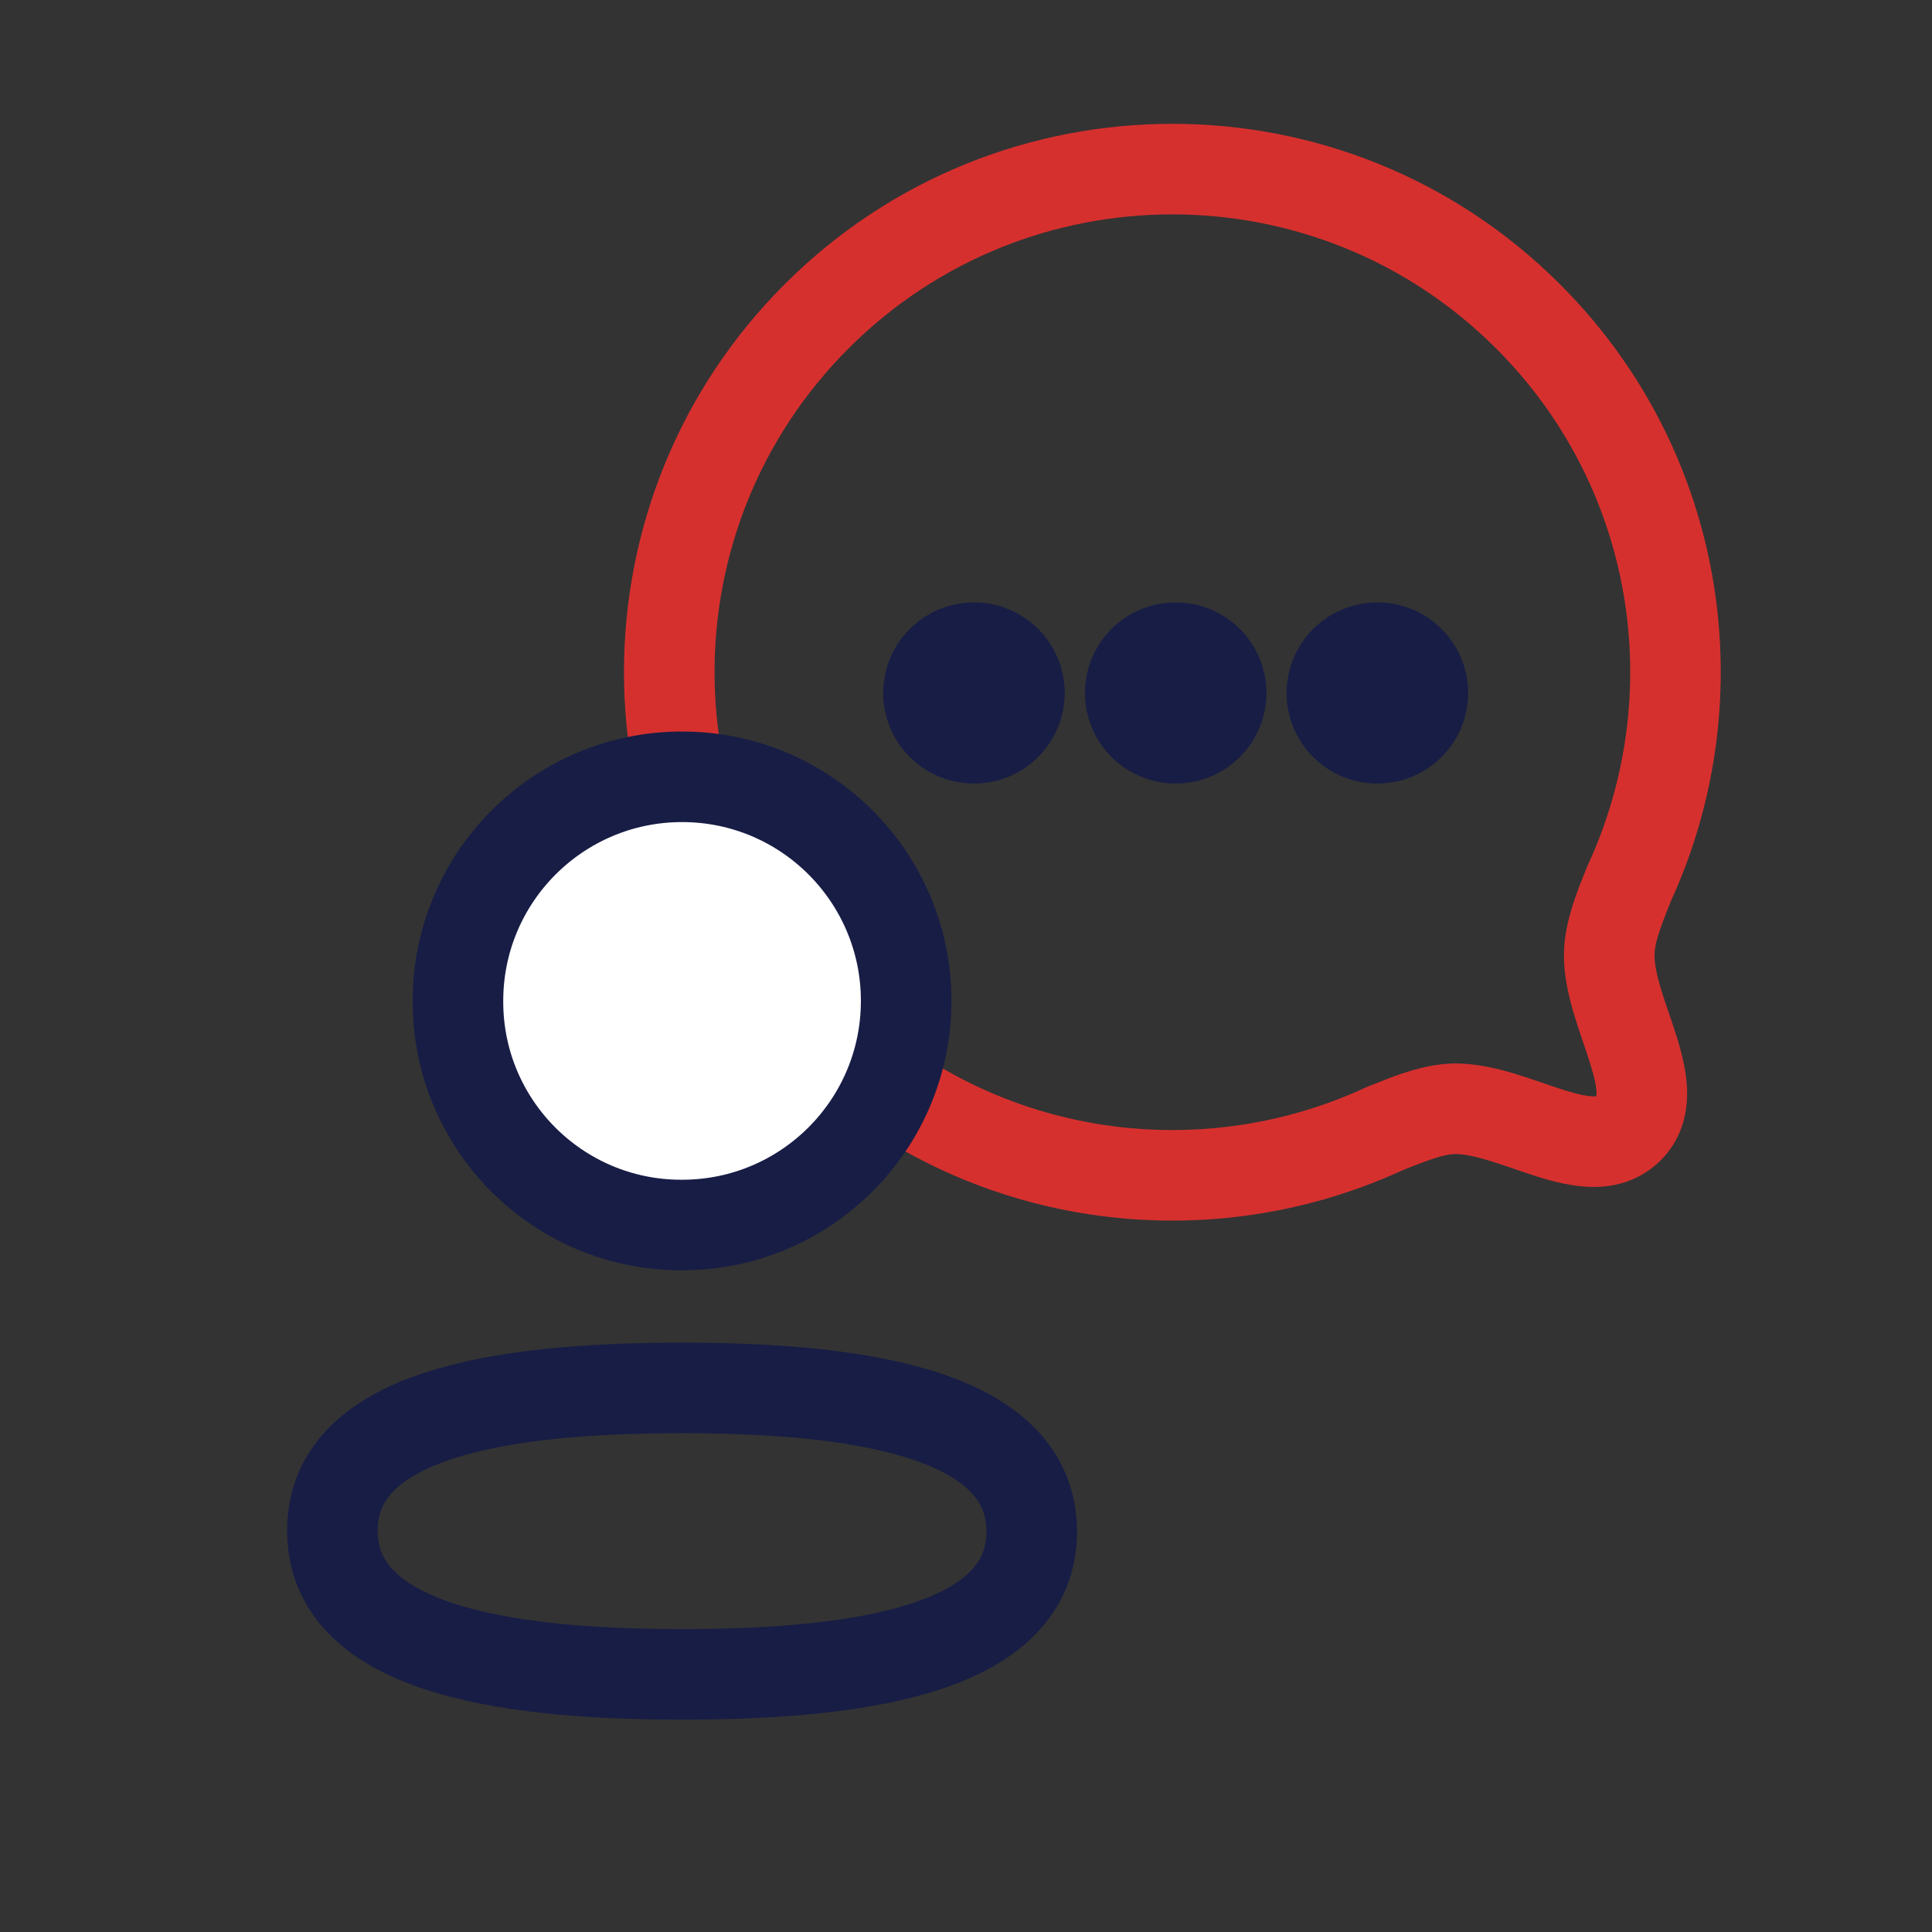 <?xml version="1.0" encoding="UTF-8"?> <svg xmlns="http://www.w3.org/2000/svg" width="58" height="58" viewBox="0 0 58 58" fill="none"><rect x="0" y="0" width="58" height="58" fill="#333333" stroke="none"/><path d="M29.232 19.444L29.093 19.452C28.408 19.522 27.873 20.1 27.873 20.804C27.873 21.555 28.482 22.163 29.232 22.163H29.246C29.997 22.163 30.605 21.554 30.605 20.804C30.605 20.053 29.997 19.445 29.246 19.444H29.232Z" stroke="#181D45" stroke-width="2.719" stroke-linecap="round" stroke-linejoin="round"></path><path d="M35.288 19.444L35.148 19.452C34.463 19.522 33.929 20.1 33.929 20.804C33.929 21.555 34.537 22.163 35.288 22.163H35.302C36.052 22.163 36.661 21.554 36.661 20.804C36.661 20.053 36.052 19.445 35.302 19.444H35.288Z" stroke="#181D45" stroke-width="2.719" stroke-linecap="round" stroke-linejoin="round"></path><path d="M41.343 19.444L41.203 19.452C40.518 19.522 39.984 20.1 39.983 20.804C39.983 21.555 40.592 22.163 41.343 22.163H41.356C42.107 22.163 42.716 21.554 42.716 20.804C42.716 20.053 42.107 19.445 41.356 19.444H41.343Z" stroke="#181D45" stroke-width="2.719" stroke-linecap="round" stroke-linejoin="round"></path><path d="M23.554 8.535C29.977 2.111 40.411 2.111 46.835 8.536C51.853 13.553 52.946 20.978 50.158 27.06C49.804 27.942 49.67 28.349 49.67 28.679C49.67 28.929 49.732 29.255 49.865 29.696C49.93 29.911 50.004 30.131 50.086 30.371C50.165 30.604 50.254 30.86 50.333 31.113C50.485 31.601 50.648 32.21 50.648 32.827C50.648 33.493 50.457 34.232 49.852 34.837H49.851C49.245 35.441 48.508 35.633 47.842 35.633C47.224 35.632 46.615 35.468 46.128 35.315C45.875 35.236 45.619 35.147 45.387 35.067C45.147 34.985 44.927 34.91 44.713 34.845C44.274 34.711 43.95 34.647 43.702 34.645C43.38 34.646 42.972 34.783 42.099 35.134C36.012 37.933 28.578 36.845 23.554 31.82C17.131 25.397 17.119 14.971 23.554 8.535ZM44.912 10.459C39.55 5.095 30.838 5.095 25.477 10.457C20.105 15.829 20.114 24.534 25.477 29.898C29.675 34.096 35.895 35.008 40.989 32.652L41.052 32.625L41.649 32.388C42.276 32.148 42.986 31.926 43.706 31.926H43.714C44.362 31.93 44.989 32.086 45.507 32.244C45.772 32.325 46.033 32.414 46.27 32.496C46.515 32.58 46.732 32.656 46.942 32.722C47.382 32.86 47.661 32.914 47.844 32.914C47.881 32.914 47.906 32.909 47.923 32.906C47.925 32.89 47.93 32.864 47.93 32.827C47.93 32.644 47.875 32.364 47.737 31.924C47.671 31.712 47.596 31.494 47.513 31.248C47.431 31.009 47.343 30.747 47.263 30.48C47.106 29.959 46.951 29.33 46.951 28.679C46.951 27.722 47.332 26.801 47.64 26.036C47.648 26.015 47.657 25.993 47.667 25.972C50.024 20.878 49.112 14.657 44.913 10.459H44.912Z" fill="#D6302E"></path><path fill-rule="evenodd" clip-rule="evenodd" d="M20.477 41.666C14.815 41.666 9.979 42.522 9.979 45.951C9.979 49.379 14.784 50.266 20.477 50.266C26.139 50.266 30.973 49.408 30.973 45.981C30.973 42.554 26.17 41.666 20.477 41.666Z" stroke="#181D45" stroke-width="2.719" stroke-linecap="round" stroke-linejoin="round"></path><path fill-rule="evenodd" clip-rule="evenodd" d="M20.477 36.776C24.192 36.776 27.204 33.763 27.204 30.048C27.204 26.332 24.192 23.32 20.477 23.32C16.761 23.32 13.748 26.332 13.748 30.048C13.735 33.751 16.727 36.764 20.429 36.776H20.477Z" fill="white" stroke="#181D45" stroke-width="2.719" stroke-linecap="round" stroke-linejoin="round"></path></svg> 